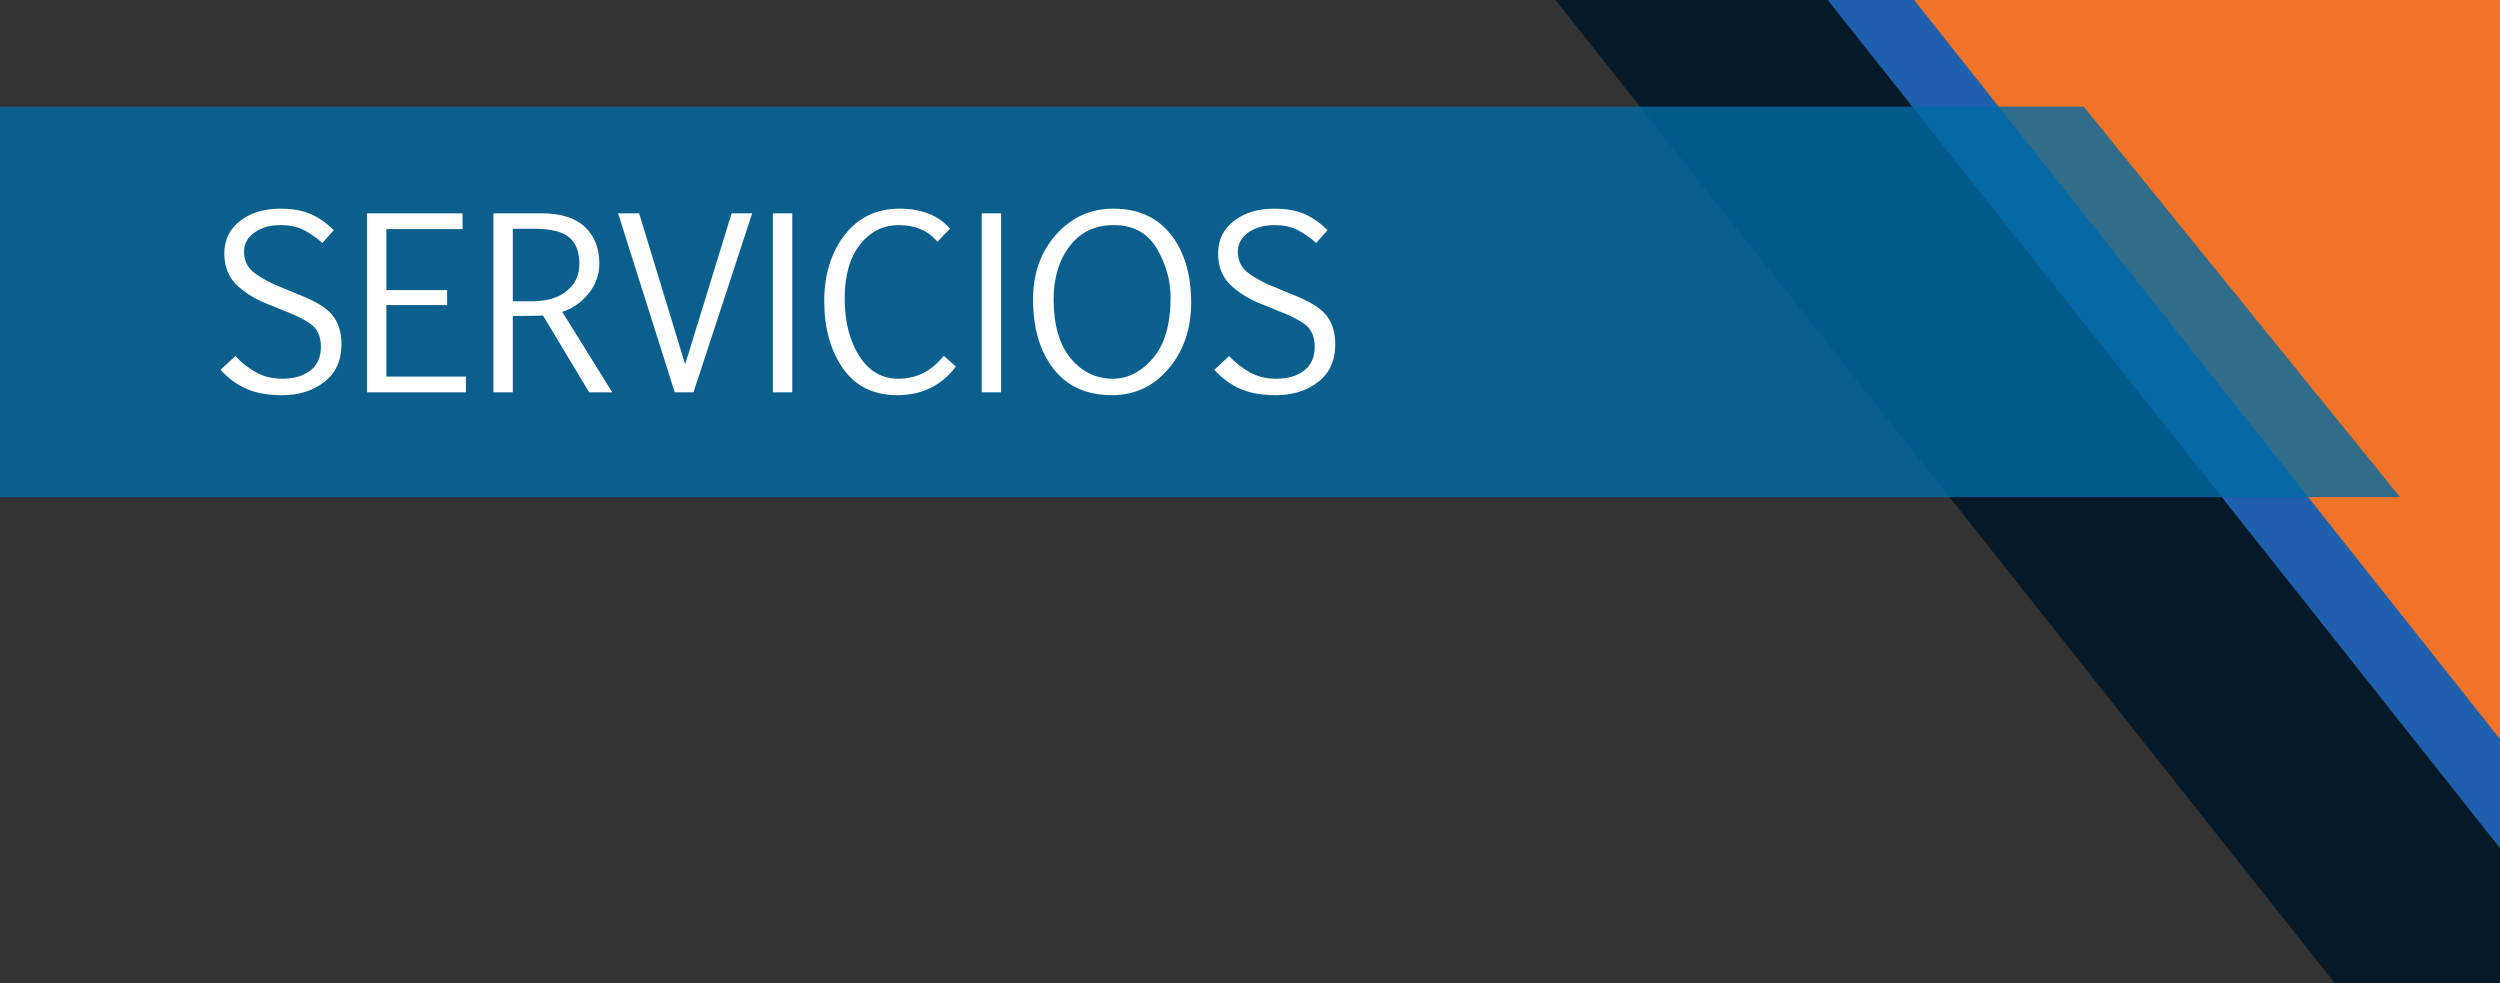 <?xml version="1.0" encoding="UTF-8"?>
<!DOCTYPE svg PUBLIC "-//W3C//DTD SVG 1.1//EN" "http://www.w3.org/Graphics/SVG/1.1/DTD/svg11.dtd">
<!-- Creator: CorelDRAW 2020 (64-Bit) -->
<svg xmlns="http://www.w3.org/2000/svg" xml:space="preserve" width="90.487mm" height="35.59mm" version="1.1" style="shape-rendering:geometricPrecision; text-rendering:geometricPrecision; image-rendering:optimizeQuality; fill-rule:evenodd; clip-rule:evenodd"
viewBox="0 0 4451.53 1750.85"
 xmlns:xlink="http://www.w3.org/1999/xlink"
 xmlns:xodm="http://www.corel.com/coreldraw/odm/2003">
 <rect x="0" y="0" width="4451.53" height="1750.85" fill="#333333" stroke="none"/>
 <defs>
  <style type="text/css">
   <![CDATA[
    .fil3 {fill:none}
    .fil0 {fill:#061928}
    .fil1 {fill:#1F60AC}
    .fil2 {fill:#F37329}
    .fil5 {fill:white;fill-rule:nonzero}
    .fil4 {fill:#006BA4;fill-opacity:0.8}
   ]]>
  </style>
   <clipPath id="id0">
    <path d="M4451.53 0l-1985.07 0 0 1750.85 1985.07 0 0 -1750.85z"/>
   </clipPath>
 </defs>
 <g id="Capa_x0020_1">
  <g>
  </g>
  <g style="clip-path:url(#id0)">
   <g>
    <g id="_2160487337728">
     <polygon class="fil0" points="4451.53,0 2769.69,0 4451.53,2121.85 4451.53,1491.29 "/>
     <polygon class="fil1" points="4451.53,0 3254.54,0 4451.53,1510.16 "/>
     <polygon class="fil2" points="4451.53,0 3408.37,0 4451.53,1316.09 "/>
    </g>
   </g>
  </g>
  <polygon class="fil3" points="4451.53,0 2466.46,0 2466.46,1750.85 4451.53,1750.85 "/>
  <polygon class="fil4" points="-0,189.98 3710.35,189.98 4273.56,885.21 -0,885.21 "/>
  <path class="fil5" d="M419.09 633.88c9.58,10.76 21.38,20.14 35.41,28.33 13.95,8.12 29.99,12.15 48.18,12.15 20.89,0 37.56,-4.86 50.05,-14.65 12.43,-9.72 18.67,-23.74 18.67,-42.07 0,-17.91 -5.69,-31.17 -17.14,-39.84 -11.53,-8.68 -28.6,-17.22 -51.37,-25.62l-17.49 -7.36c-24.57,-8.68 -45.05,-20.34 -61.43,-34.99 -16.38,-14.65 -24.57,-34.02 -24.57,-58.17 0,-24.51 9.44,-44.01 28.32,-58.45 18.95,-14.44 42.69,-21.66 71.29,-21.66 22,0 40.27,3.27 54.91,9.86 14.65,6.6 28.05,16.04 40.27,28.4l-20.14 22.97c-8.82,-8.12 -19.09,-15.48 -30.82,-22.07 -11.73,-6.6 -26.24,-9.86 -43.6,-9.86 -18.61,0 -34.08,4.37 -46.51,13.19 -12.36,8.82 -18.61,20.14 -18.61,34.02 0,16.94 7.01,30.2 20.89,39.71 13.89,9.58 28.11,17.15 42.77,22.7l30.13 12.63c31.03,11.66 52.06,24.16 63.17,37.49 11.04,13.4 16.52,30.89 16.52,52.62 0,28.88 -10.14,51.16 -30.48,66.85 -20.34,15.76 -45.33,23.6 -75.04,23.6 -12.08,0 -23.19,-0.83 -33.26,-2.5 -10.13,-1.74 -19.57,-4.37 -28.46,-8.05 -8.88,-3.68 -17.29,-8.33 -25.13,-14.02 -7.85,-5.69 -15.55,-12.56 -22.98,-20.55l26.45 -24.65z"/>
  <polygon id="1" class="fil5" points="823.6,407.92 687.95,407.92 687.95,516.56 796.11,516.56 796.11,543.22 687.95,543.22 687.95,670.53 829.64,670.53 829.64,698.58 653.38,698.58 653.38,379.87 823.6,379.87 "/>
  <path id="2" class="fil5" d="M913.08 536.48l33.11 0c27.28,0 48.32,-6.17 63.17,-18.53 14.86,-12.29 22.29,-28.18 22.29,-47.55 0,-22.22 -6.25,-38.32 -18.67,-48.18 -12.36,-9.92 -32.83,-14.85 -61.3,-14.85l-38.6 0 0 129.12zm0 162.1l-34.57 0 0 -318.7 86.43 0c33.74,0 59.22,8.05 76.43,24.09 17.21,16.11 25.82,37.9 25.82,65.39 0,20.34 -6.67,38.46 -19.99,54.29 -13.4,15.89 -28.74,26.38 -46.1,31.58l89.07 143.35 -41.1 0 -82.12 -136.69c-1.81,0.28 -19.72,0.56 -53.87,0.83l0 135.86z"/>
  <polygon id="3" class="fil5" points="1302.74,379.87 1339.32,379.87 1234.85,698.58 1201.45,698.58 1100.59,379.87 1138.01,379.87 1219.99,648.73 "/>
  <polygon id="4" class="fil5" points="1376.19,698.58 1376.19,379.87 1410.75,379.87 1410.75,698.58 "/>
  <path id="5" class="fil5" d="M1702.18 652.62c-25.9,34.02 -60.6,51.03 -104.13,51.03 -42.55,0 -74.97,-15.89 -97.12,-47.76 -22.15,-31.86 -33.26,-71.64 -33.26,-119.41 0,-47.34 12.08,-86.63 36.17,-117.94 24.16,-31.31 56.85,-47 98.09,-47 38.88,0 68.8,11.87 89.62,35.61l-22.35 23.19c-16.66,-19.64 -39.5,-29.5 -68.52,-29.5 -28.18,0 -51.37,11.6 -69.49,34.85 -18.05,23.25 -27.14,55.12 -27.14,95.52 0,41.1 8.6,75.18 25.75,102.39 17.14,27.21 40.47,40.75 70.04,40.75 32.14,0 59.01,-13.61 80.53,-40.89l21.8 19.16z"/>
  <polygon id="6" class="fil5" points="1748,698.58 1748,379.87 1782.57,379.87 1782.57,698.58 "/>
  <path id="7" class="fil5" d="M1981.87 674.35c26.45,0 50.12,-12.15 71.09,-36.58 20.9,-24.44 31.38,-60.4 31.38,-108.02 0,-30.34 -8.19,-59.43 -24.57,-87.26 -16.45,-27.77 -41.93,-41.65 -76.5,-41.65 -33.32,0 -59.57,12.43 -78.58,37.35 -19.09,24.85 -28.6,56.51 -28.6,95.03 0,45.26 10.07,80.11 30.13,104.55 20.06,24.44 45.26,36.58 75.67,36.58zm-1.87 29.3c-44.98,0 -79.69,-15.55 -103.99,-46.79 -24.37,-31.17 -36.52,-72.47 -36.52,-123.84 0,-46.37 13.75,-84.83 41.17,-115.51 27.49,-30.61 61.37,-45.96 101.77,-45.96 44.08,0 78.17,15.34 102.33,45.96 24.16,30.68 36.24,71.16 36.24,121.41 0,46.79 -13.4,85.94 -40.12,117.46 -26.66,31.52 -60.33,47.28 -100.87,47.28z"/>
  <path id="8" class="fil5" d="M2188.67 633.88c9.58,10.76 21.38,20.14 35.41,28.33 13.95,8.12 29.99,12.15 48.18,12.15 20.89,0 37.56,-4.86 50.05,-14.65 12.43,-9.72 18.67,-23.74 18.67,-42.07 0,-17.91 -5.69,-31.17 -17.14,-39.84 -11.53,-8.68 -28.6,-17.22 -51.37,-25.62l-17.49 -7.36c-24.57,-8.68 -45.05,-20.34 -61.43,-34.99 -16.38,-14.65 -24.57,-34.02 -24.57,-58.17 0,-24.51 9.44,-44.01 28.32,-58.45 18.95,-14.44 42.69,-21.66 71.29,-21.66 22,0 40.27,3.27 54.91,9.86 14.65,6.6 28.05,16.04 40.27,28.4l-20.14 22.97c-8.82,-8.12 -19.09,-15.48 -30.82,-22.07 -11.73,-6.6 -26.24,-9.86 -43.6,-9.86 -18.61,0 -34.08,4.37 -46.51,13.19 -12.36,8.82 -18.61,20.14 -18.61,34.02 0,16.94 7.01,30.2 20.89,39.71 13.89,9.58 28.11,17.15 42.77,22.7l30.13 12.63c31.03,11.66 52.06,24.16 63.17,37.49 11.04,13.4 16.52,30.89 16.52,52.62 0,28.88 -10.14,51.16 -30.48,66.85 -20.34,15.76 -45.33,23.6 -75.04,23.6 -12.08,0 -23.19,-0.83 -33.26,-2.5 -10.13,-1.74 -19.57,-4.37 -28.46,-8.05 -8.88,-3.68 -17.29,-8.33 -25.13,-14.02 -7.85,-5.69 -15.55,-12.56 -22.98,-20.55l26.45 -24.65z"/>
 </g>
</svg>
